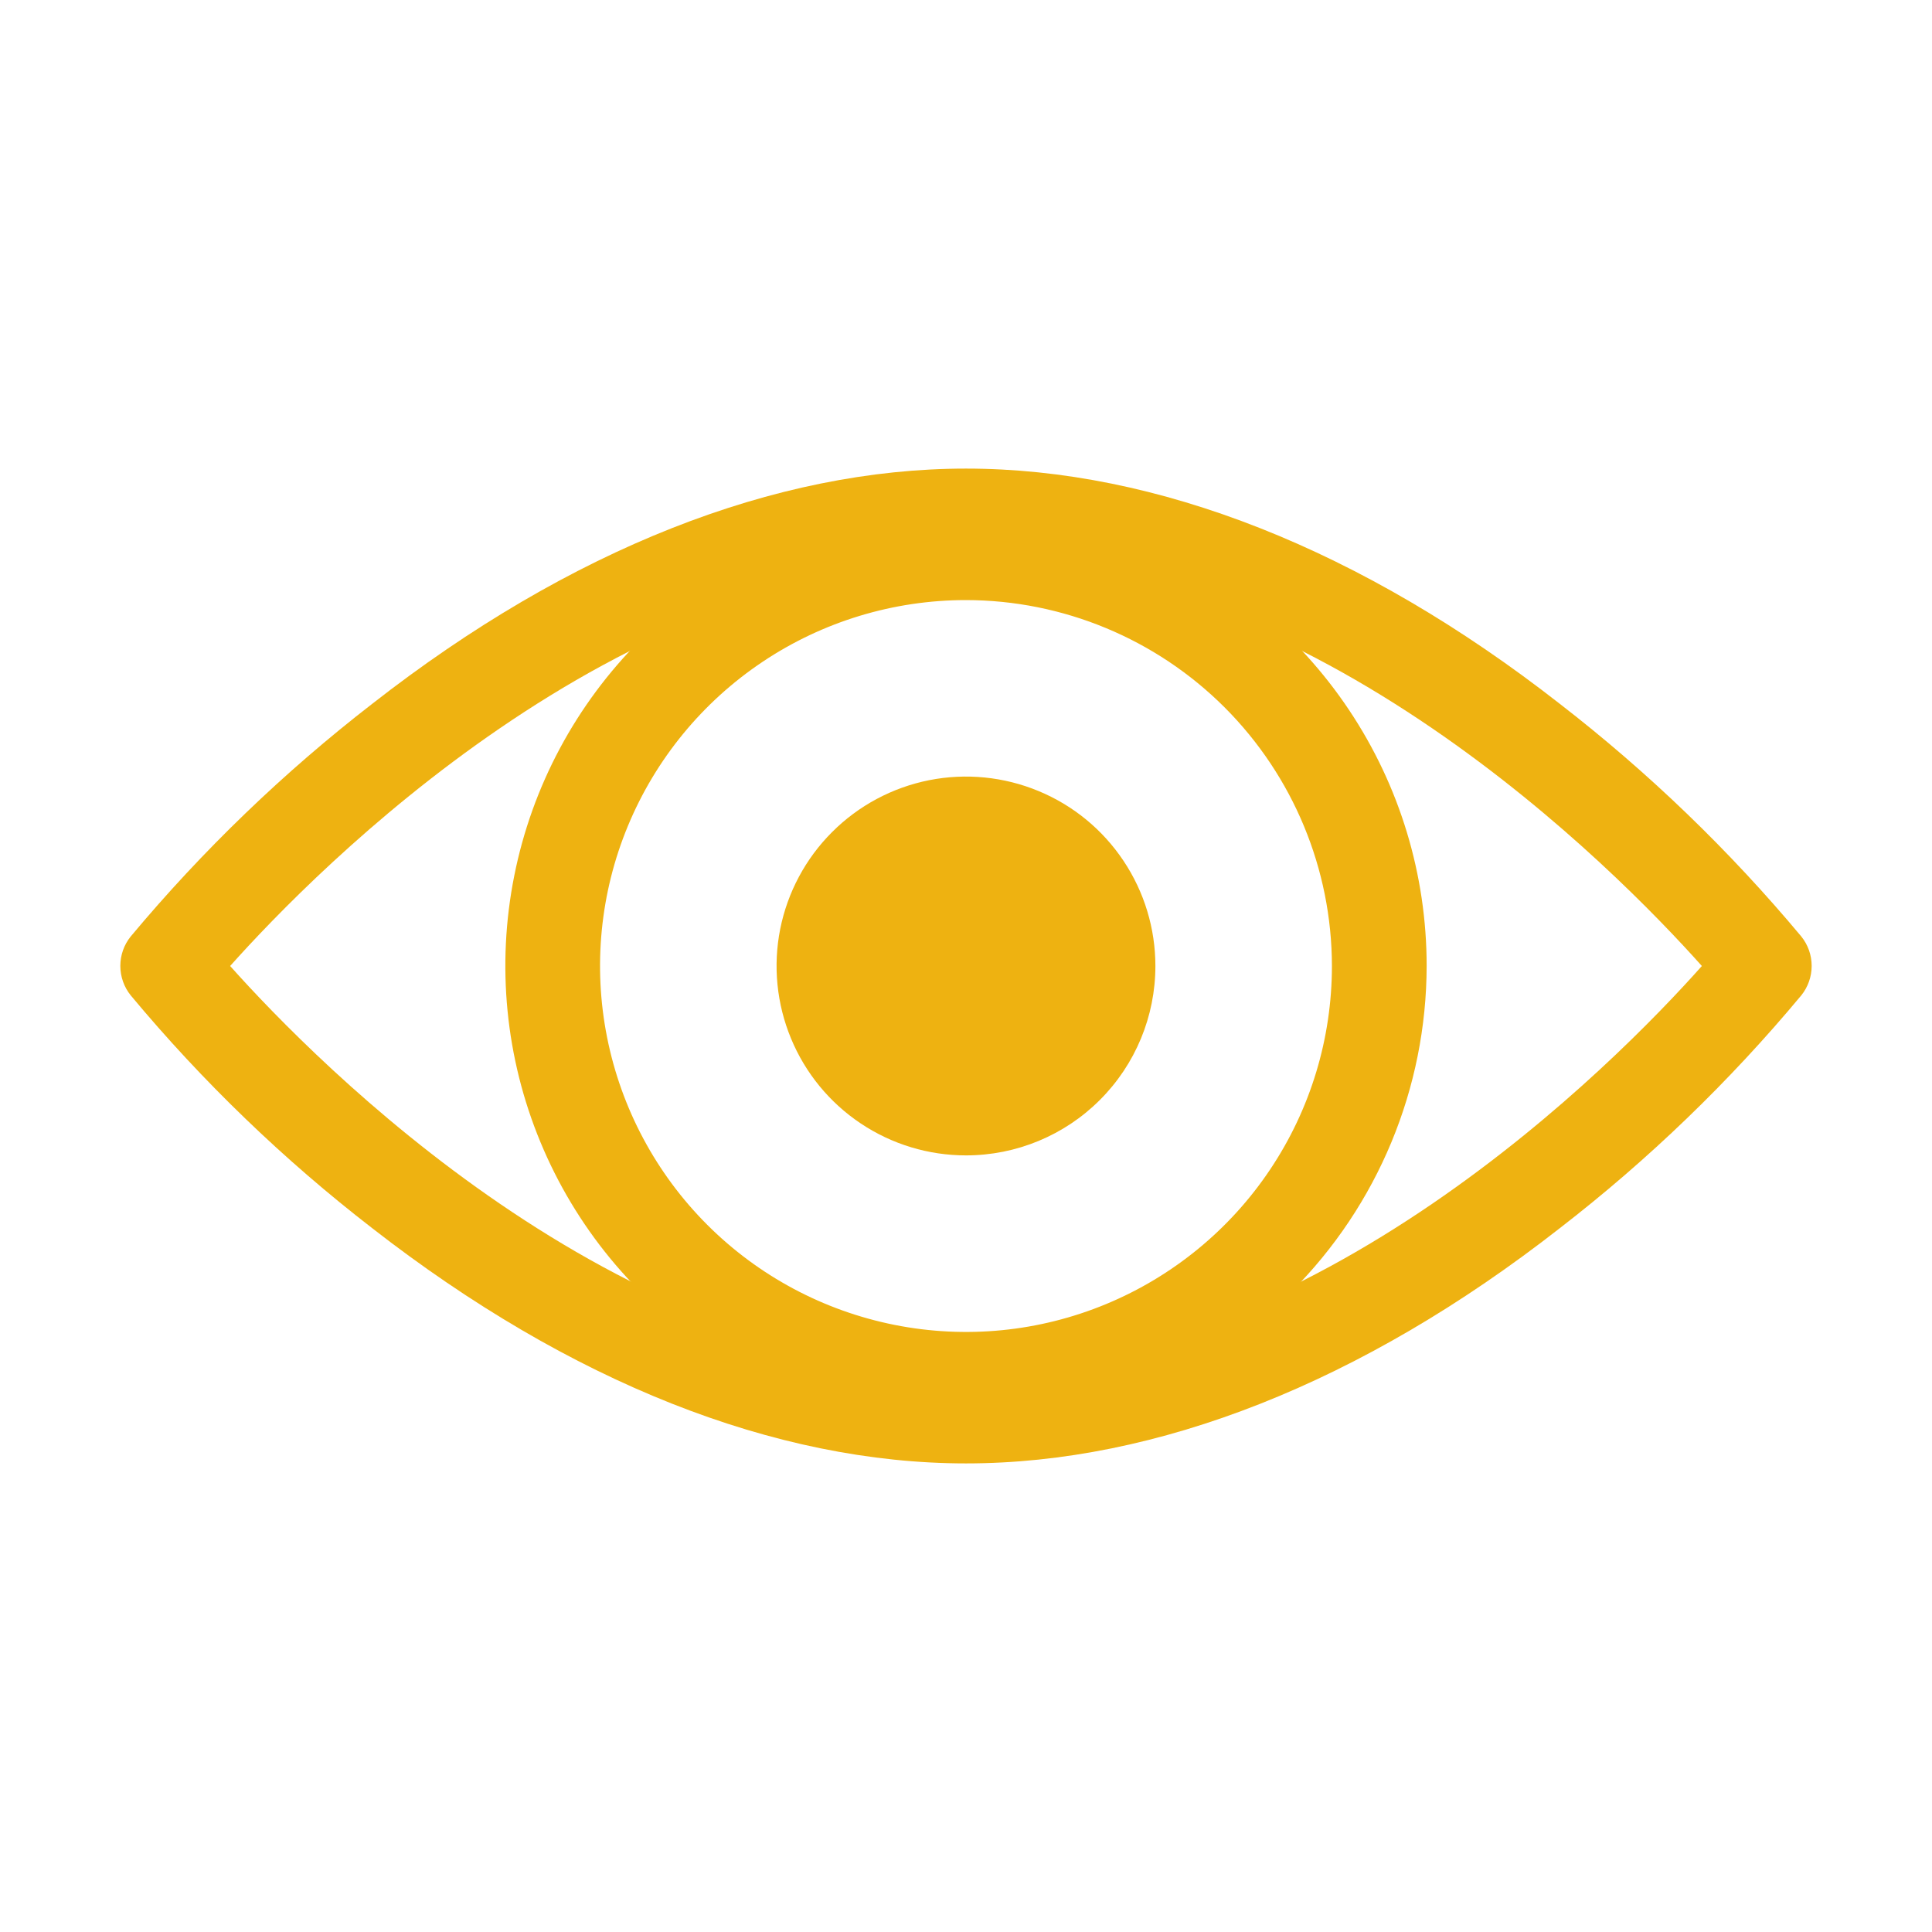 <?xml version="1.0" encoding="UTF-8"?> <svg xmlns="http://www.w3.org/2000/svg" width="35" height="35" viewBox="0 0 35 35" fill="none"><g clip-path="url(#clip0_246_2)"><path d="M17.5 26.511C14.041 26.511 10.325 25.039 6.746 22.252C5.137 21.009 3.669 19.594 2.368 18.032C2.246 17.881 2.18 17.692 2.18 17.498C2.18 17.304 2.246 17.116 2.368 16.965C3.671 15.405 5.139 13.991 6.746 12.748C10.325 9.951 14.041 8.489 17.5 8.489C20.959 8.489 24.675 9.951 28.254 12.748C29.861 13.991 31.329 15.405 32.632 16.965C32.754 17.116 32.82 17.304 32.82 17.498C32.82 17.692 32.754 17.881 32.632 18.032C31.331 19.594 29.863 21.009 28.254 22.252C24.675 25.049 20.959 26.511 17.5 26.511ZM4.169 17.5C5.744 19.264 11.19 24.795 17.5 24.795C23.81 24.795 29.259 19.267 30.831 17.5C29.256 15.736 23.81 10.205 17.5 10.205C11.19 10.205 5.744 15.736 4.169 17.5Z" fill="#EEB211"></path><path d="M17.5 20.931C16.821 20.931 16.158 20.73 15.594 20.353C15.029 19.976 14.589 19.44 14.33 18.813C14.07 18.186 14.002 17.496 14.134 16.831C14.267 16.165 14.594 15.553 15.074 15.074C15.553 14.594 16.165 14.267 16.831 14.134C17.496 14.002 18.186 14.07 18.813 14.33C19.44 14.589 19.976 15.029 20.353 15.594C20.73 16.158 20.931 16.821 20.931 17.5C20.931 18.41 20.57 19.283 19.926 19.926C19.283 20.57 18.41 20.931 17.5 20.931Z" fill="#EEB211"></path><path d="M17.5 25.842C15.849 25.842 14.236 25.352 12.863 24.435C11.491 23.518 10.421 22.214 9.79 20.689C9.158 19.164 8.993 17.486 9.316 15.867C9.638 14.248 10.433 12.761 11.6 11.595C12.768 10.428 14.255 9.633 15.874 9.311C17.493 8.99 19.171 9.156 20.696 9.788C22.221 10.42 23.524 11.49 24.44 12.863C25.357 14.236 25.846 15.849 25.845 17.5C25.842 19.712 24.962 21.833 23.398 23.397C21.833 24.96 19.712 25.84 17.5 25.842ZM17.5 10.871C16.189 10.871 14.907 11.259 13.817 11.988C12.727 12.716 11.877 13.752 11.375 14.963C10.873 16.174 10.742 17.507 10.998 18.793C11.254 20.079 11.885 21.261 12.812 22.188C13.739 23.115 14.921 23.746 16.207 24.002C17.493 24.258 18.826 24.127 20.037 23.625C21.248 23.123 22.284 22.273 23.012 21.183C23.741 20.093 24.129 18.811 24.129 17.5C24.127 15.743 23.427 14.058 22.185 12.815C20.942 11.573 19.257 10.873 17.5 10.871Z" fill="#EEB211"></path></g><defs><clipPath id="clip0_246_2"><rect width="35" height="35" fill="white" transform="translate(35 35) rotate(-180)"></rect></clipPath></defs></svg> 
